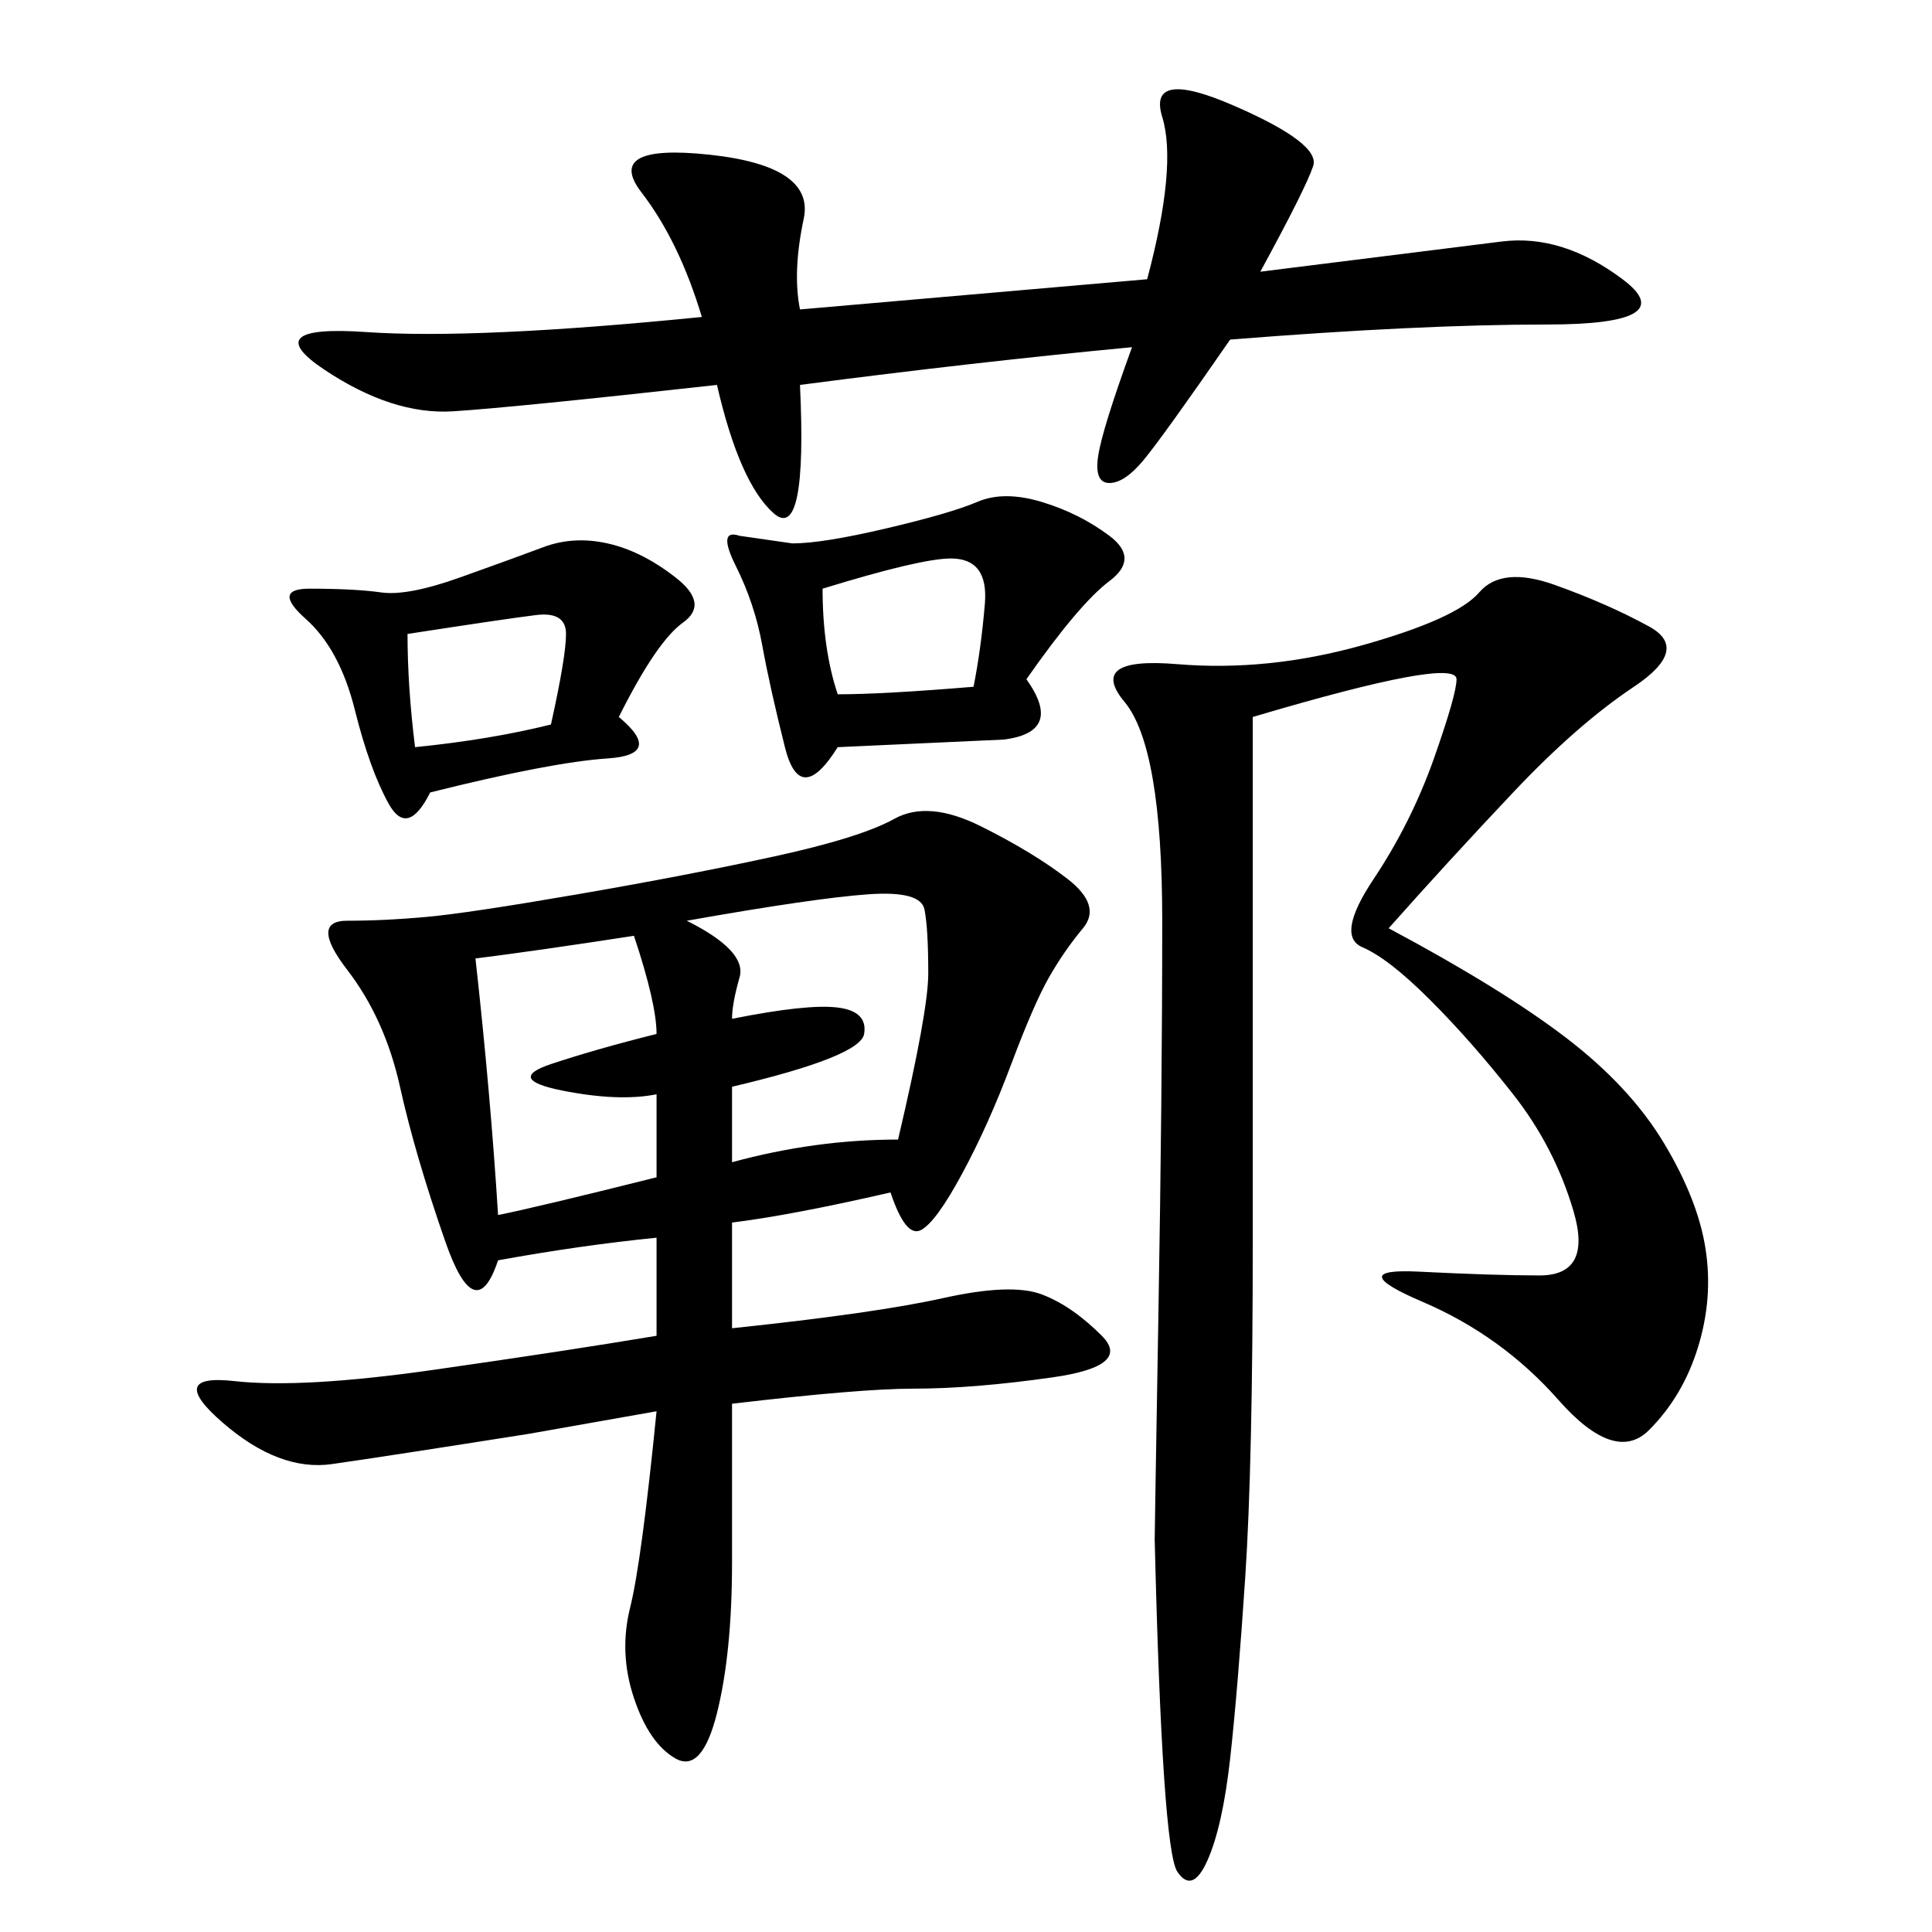 <svg xmlns="http://www.w3.org/2000/svg" xmlns:xlink="http://www.w3.org/1999/xlink" width="300" height="300"><path d="M138.28 185.16Q123.05 188.67 113.67 189.84L113.67 189.84L113.67 206.25Q135.94 203.91 146.48 201.56Q157.03 199.22 161.72 200.98Q166.41 202.73 171.09 207.42Q175.78 212.11 163.48 213.87Q151.17 215.63 141.80 215.63L141.80 215.63Q133.59 215.63 113.67 217.97L113.67 217.97L113.67 242.58Q113.67 256.64 111.33 266.02Q108.98 275.39 104.88 273.05Q100.78 270.70 98.44 263.67Q96.09 256.64 97.85 249.61Q99.61 242.58 101.95 219.14L101.95 219.14L82.03 222.66Q59.77 226.17 51.56 227.34Q43.36 228.52 34.57 220.90Q25.78 213.28 36.33 214.45Q46.88 215.63 67.38 212.70Q87.89 209.77 101.95 207.42L101.95 207.42L101.95 192.19Q90.23 193.36 77.34 195.70L77.34 195.70Q73.83 206.25 69.14 192.77Q64.45 179.30 62.11 168.75Q59.77 158.20 53.91 150.59Q48.05 142.97 53.91 142.97L53.91 142.97Q59.77 142.97 66.21 142.38Q72.66 141.80 89.65 138.87Q106.64 135.94 120.12 133.01Q133.59 130.08 138.87 127.15Q144.14 124.22 152.34 128.32Q160.55 132.42 165.82 136.52Q171.09 140.63 168.16 144.14Q165.23 147.66 162.89 151.76Q160.55 155.86 157.03 165.23Q153.52 174.61 149.41 182.23Q145.31 189.84 142.97 191.02Q140.63 192.19 138.28 185.16L138.28 185.16ZM215.63 144.14Q233.20 153.52 243.16 161.13Q253.13 168.75 258.40 177.54Q263.67 186.33 264.84 193.95Q266.02 201.56 263.67 209.18Q261.33 216.80 256.05 222.07Q250.78 227.34 241.99 217.38Q233.20 207.42 220.90 202.15Q208.59 196.88 220.31 197.46Q232.03 198.05 239.06 198.05L239.06 198.05Q247.27 198.05 244.34 188.09Q241.41 178.13 234.96 169.92Q228.52 161.72 222.07 155.27Q215.63 148.83 211.52 147.07Q207.42 145.31 213.28 136.52Q219.14 127.73 222.66 117.77Q226.17 107.81 226.17 105.47L226.17 105.47Q226.17 101.95 194.53 111.33L194.53 111.33L194.53 192.19Q194.53 227.34 193.36 244.92Q192.19 262.50 191.02 273.05Q189.84 283.59 187.50 288.87Q185.16 294.14 182.81 290.63Q180.47 287.11 179.30 239.06L179.30 239.06Q179.30 237.89 179.88 203.91Q180.47 169.92 180.47 142.97L180.47 142.97Q180.47 116.02 174.61 108.98Q168.75 101.95 182.81 103.13Q196.88 104.30 211.52 100.20Q226.17 96.09 229.69 91.99Q233.20 87.89 241.41 90.82Q249.61 93.75 256.05 97.27Q262.50 100.78 253.71 106.64Q244.92 112.50 234.96 123.05Q225 133.59 215.63 144.14L215.63 144.14ZM124.22 48.05L178.13 43.36Q182.81 25.78 180.47 18.16Q178.13 10.55 191.60 16.41Q205.08 22.27 203.91 25.78Q202.73 29.30 195.70 42.19L195.70 42.19L233.20 37.50Q242.58 36.33 251.95 43.36Q261.33 50.39 240.23 50.39L240.23 50.39Q220.31 50.39 191.02 52.73L191.02 52.73Q180.47 67.97 177.54 71.48Q174.61 75 172.27 75L172.27 75Q169.92 75 170.51 70.90Q171.09 66.80 175.78 53.91L175.78 53.91Q151.17 56.25 124.22 59.77L124.22 59.77Q125.39 84.38 120.12 79.69Q114.84 75 111.33 59.77L111.33 59.77Q79.69 63.28 70.31 63.87Q60.94 64.45 50.39 57.42Q39.84 50.39 56.84 51.56Q73.83 52.73 108.98 49.22L108.98 49.22Q105.47 37.50 99.61 29.88Q93.75 22.27 110.16 24.02Q126.56 25.78 124.80 33.98Q123.05 42.19 124.22 48.05L124.22 48.05ZM159.38 105.47Q165.23 113.67 155.86 114.84L155.86 114.84L130.08 116.02Q124.22 125.39 121.88 116.02Q119.53 106.64 118.36 100.20Q117.19 93.75 114.26 87.89Q111.33 82.03 114.84 83.20L114.84 83.20L123.05 84.38Q127.73 84.38 137.70 82.03Q147.66 79.69 151.76 77.93Q155.86 76.17 161.72 77.93Q167.58 79.69 172.27 83.20Q176.95 86.72 172.27 90.23Q167.58 93.75 159.38 105.47L159.38 105.47ZM96.09 111.33Q103.13 117.19 94.34 117.77Q85.55 118.36 66.80 123.05L66.80 123.05Q63.28 130.08 60.35 124.80Q57.42 119.53 55.08 110.16Q52.73 100.78 47.46 96.09Q42.19 91.41 48.05 91.41L48.05 91.41Q55.08 91.41 59.18 91.99Q63.28 92.58 71.48 89.65Q79.69 86.72 84.38 84.96Q89.06 83.20 94.34 84.38Q99.61 85.55 104.88 89.65Q110.16 93.75 106.05 96.68Q101.95 99.61 96.09 111.33L96.09 111.33ZM106.64 142.97Q116.02 147.66 114.84 151.76Q113.67 155.86 113.67 158.20L113.67 158.20Q125.39 155.86 130.08 156.45Q134.77 157.03 134.18 160.55Q133.59 164.06 113.67 168.75L113.67 168.75L113.67 180.47Q126.56 176.95 139.45 176.95L139.45 176.95Q144.14 157.03 144.14 151.17L144.14 151.17Q144.14 144.14 143.55 141.21Q142.97 138.28 134.77 138.87Q126.56 139.45 106.64 142.97L106.64 142.97ZM73.83 148.83Q76.17 169.92 77.34 188.67L77.34 188.67Q83.20 187.50 101.95 182.81L101.95 182.81L101.95 169.92Q96.09 171.09 87.30 169.34Q78.52 167.58 85.55 165.23Q92.58 162.89 101.95 160.55L101.95 160.55Q101.95 155.86 98.44 145.31L98.44 145.31Q83.20 147.66 73.83 148.83L73.83 148.83ZM151.17 106.64Q152.34 100.78 152.93 93.75Q153.52 86.72 147.66 86.72L147.66 86.72Q142.97 86.72 127.73 91.41L127.73 91.41Q127.73 100.78 130.08 107.81L130.08 107.81Q137.11 107.81 151.17 106.64L151.17 106.64ZM64.45 116.02Q76.17 114.84 85.55 112.50L85.55 112.50Q87.89 101.95 87.89 98.44L87.89 98.44Q87.89 94.92 83.20 95.51Q78.52 96.09 63.28 98.44L63.28 98.44Q63.28 106.64 64.45 116.02L64.45 116.02Z"/></svg>
